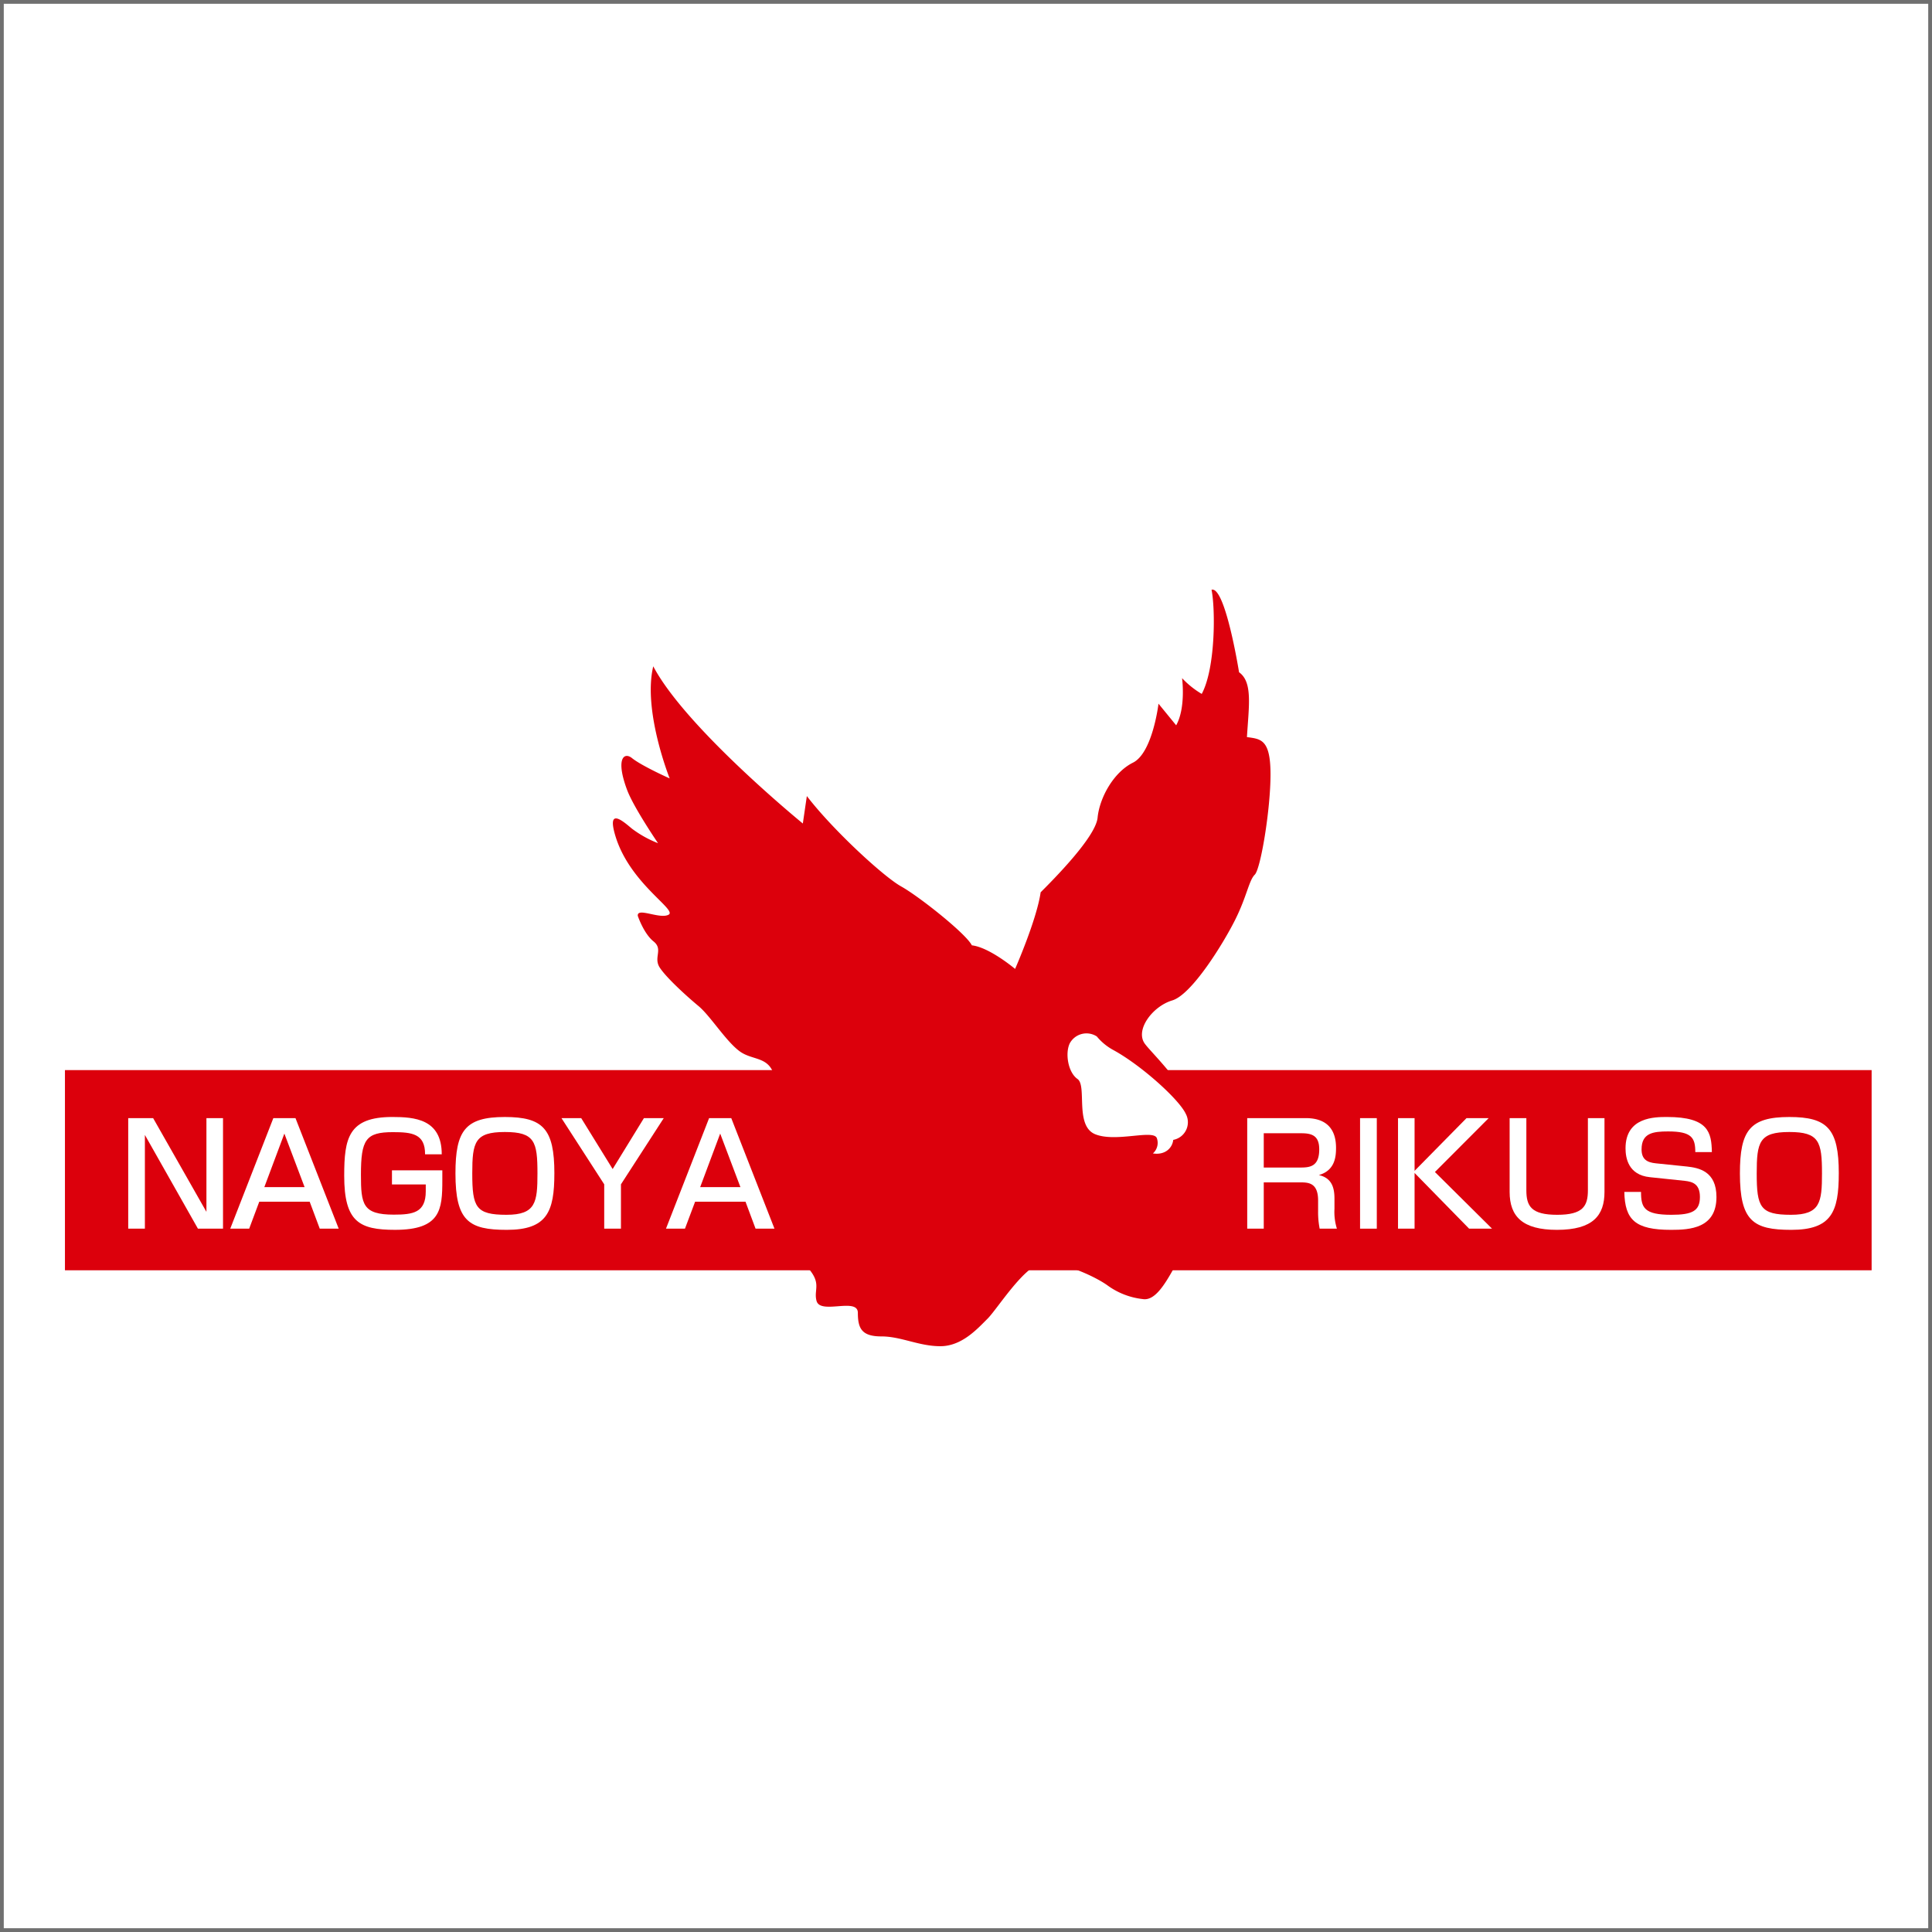 <svg id="Group_20783" data-name="Group 20783" xmlns="http://www.w3.org/2000/svg" xmlns:xlink="http://www.w3.org/1999/xlink" width="512" height="512" viewBox="0 0 512 512">
  <defs>
    <clipPath id="clip-path">
      <rect id="Rectangle_23150" data-name="Rectangle 23150" width="478.788" height="200.509" fill="none"/>
    </clipPath>
  </defs>
  <g id="bg" fill="#fff" stroke="#707070" stroke-width="1">
    <rect width="512" height="512" stroke="none"/>
    <rect x="0.5" y="0.5" width="511" height="511" fill="none"/>
  </g>
  <g id="logo" transform="translate(17.212 156.246)">
    <rect id="Rectangle_23148" data-name="Rectangle 23148" width="478.788" height="53.05" transform="translate(0 127.342)" fill="#dc000c"/>
    <path id="Path_43689" data-name="Path 43689" d="M11.565,41.464,25.689,66.3V41.464h4.395V70.756H23.436L9.379,45.916V70.756H4.964V41.464Z" transform="translate(11.805 98.607)" fill="#fff"/>
    <path id="Path_43690" data-name="Path 43690" d="M41.706,70.756h-5.02l-2.672-7.145H20.657l-2.672,7.145H12.968L24.386,41.464h5.868ZM22,59.746H32.669L27.308,45.558Z" transform="translate(30.84 98.607)" fill="#fff"/>
    <g id="Group_13814" data-name="Group 13814" transform="translate(0 0)">
      <g id="Group_13813" data-name="Group 13813" clip-path="url(#clip-path)">
        <path id="Path_43691" data-name="Path 43691" d="M43.335,51.262c.037-5.456-3.5-5.871-8.516-5.871-7.209,0-8.479,1.969-8.479,11.31,0,7.834.456,10.553,8.7,10.553,5.125,0,8.479-.53,8.479-6.179V59.258H34.562v-3.75H47.909V58.18c0,7.729-.446,13.1-12.523,13.1-9.493,0-13.479-2.111-13.479-14.333,0-9.955,1.128-15.573,12.749-15.573,5.854,0,13.1.52,13.1,9.888Z" transform="translate(52.1 98.393)" fill="#fff"/>
        <path id="Path_43692" data-name="Path 43692" d="M56.848,56.32c0,10.2-1.953,14.962-12.611,14.962-10.077,0-13.6-2.341-13.6-14.962,0-11.337,2.594-14.945,13.083-14.945,10.117,0,13.131,3.125,13.131,14.945m-21.759,0c0,8.962.929,10.972,9.074,10.972,7.766,0,8.205-3.314,8.205-10.972,0-8.428-.723-10.969-8.651-10.969-7.955,0-8.628,2.682-8.628,10.969" transform="translate(72.851 98.396)" fill="#fff"/>
        <path id="Path_43693" data-name="Path 43693" d="M44.181,41.464l8.334,13.492L60.8,41.464h5.256L54.714,59.006V70.756H50.279V59.006L38.952,41.464Z" transform="translate(92.633 98.607)" fill="#fff"/>
        <path id="Path_43694" data-name="Path 43694" d="M75.9,70.756H70.889l-2.665-7.145H54.867l-2.686,7.145h-5.03L58.576,41.464H64.45ZM56.211,59.746H66.876L61.515,45.558Z" transform="translate(112.131 98.607)" fill="#fff"/>
        <path id="Path_43695" data-name="Path 43695" d="M108.26,41.463c5.317,0,8.023,2.709,8.023,7.885,0,2.273-.243,5.986-4.56,7.206,3.368.753,4.145,3.23,4.145,6.216v2.746a14.927,14.927,0,0,0,.645,5.239h-4.567a22.39,22.39,0,0,1-.412-4.611V63.289c0-4.8-2.672-4.8-4.915-4.8H97.129V70.755H92.748V41.463ZM97.129,45.469v9.087h9.824c2.493,0,4.878-.341,4.878-4.8,0-3.5-1.74-4.283-4.726-4.283Z" transform="translate(220.566 98.605)" fill="#fff"/>
        <rect id="Rectangle_23149" data-name="Rectangle 23149" width="4.435" height="29.292" transform="translate(343.218 140.071)" fill="#fff"/>
        <path id="Path_43696" data-name="Path 43696" d="M122.728,41.464H128.6L114.357,55.74l15.137,15.016h-6.074L108.966,55.993V70.756h-4.388V41.464h4.388V55.436Z" transform="translate(248.699 98.607)" fill="#fff"/>
        <path id="Path_43697" data-name="Path 43697" d="M117.768,41.464V60.571c0,4.236,1.3,6.51,8.175,6.51,6.81,0,8.135-2.273,8.135-6.51V41.464h4.395V61.017c0,6.2-3.01,10.053-12.6,10.053-9.07,0-12.536-3.5-12.536-10.053V41.464Z" transform="translate(269.52 98.607)" fill="#fff"/>
        <path id="Path_43698" data-name="Path 43698" d="M141.138,50.675c0-3.807-.966-5.476-7.2-5.476-4.057,0-7.04.446-7.04,4.763,0,2.645,1.486,3.459,3.79,3.689l8.266.851c3.044.341,7.79,1.192,7.79,8.07,0,8.317-7.05,8.709-12.03,8.709-9.523,0-12.232-2.672-12.384-10.053h4.425c0,4.186.834,6.064,8.033,6.064,5.54,0,7.577-1.013,7.577-4.719,0-3.429-1.922-4.05-4.006-4.28l-9.256-.97c-5.7-.584-6.452-5.057-6.452-7.651,0-8.3,7.716-8.3,11.009-8.3,11.057,0,11.759,4.165,11.871,9.3Z" transform="translate(290.921 98.396)" fill="#fff"/>
        <path id="Path_43699" data-name="Path 43699" d="M157.6,56.32c0,10.2-1.932,14.962-12.6,14.962-10.08,0-13.6-2.341-13.6-14.962,0-11.337,2.6-14.945,13.09-14.945,10.1,0,13.114,3.125,13.114,14.945m-21.752,0c0,8.962.929,10.972,9.074,10.972,7.766,0,8.226-3.314,8.226-10.972,0-8.428-.76-10.969-8.661-10.969-7.976,0-8.638,2.682-8.638,10.969" transform="translate(312.483 98.396)" fill="#fff"/>
        <path id="Path_43700" data-name="Path 43700" d="M53.682,20.338C62.313,36.7,93.317,61.99,93.317,61.99l1.064-7.276c6.763,8.847,20.292,21.333,24.988,23.948,4.679,2.6,17.174,12.489,18.742,15.614,4.692.53,11.459,6.25,11.459,6.25s5.723-13.016,6.77-20.306c3.121-3.128,14.583-14.573,15.093-19.782s4.169-11.986,9.381-14.58,6.76-15.62,6.76-15.62l4.682,5.729c2.618-4.689,1.564-12.5,1.564-12.5a23.53,23.53,0,0,0,5.212,4.179c3.645-6.787,3.645-22.4,2.6-27.606,3.635-1.044,7.29,21.867,7.29,21.867,3.648,2.6,2.6,8.844,2.088,17.181,3.642.513,6.25.513,6.25,9.891s-2.608,25-4.165,26.562c-1.574,1.554-2.084,5.723-5.212,11.986-3.125,6.243-11.459,19.776-16.651,21.343-5.212,1.551-9.911,7.807-7.3,11.452,2.594,3.631,20.313,19.269,15.093,34.379-5.212,15.083-4.689,20.292-7.293,24.988s-5.206,8.851-8.33,8.33a19.469,19.469,0,0,1-9.378-3.648c-3.631-2.594-13.019-6.763-17.691-5.723s-11.469,11.972-14.063,14.573c-2.618,2.6-6.777,7.29-12.5,7.29s-10.4-2.594-15.61-2.594-6.26-2.084-6.26-6.253-9.888.524-10.938-3.125c-1.034-3.638,2.615-5.209-5.726-11.975s-4.155-39.578-5.2-46.341c-1.04-6.793-5.733-5.2-9.374-7.807s-7.814-9.381-10.932-12c-3.132-2.594-8.847-7.787-10.425-10.4-1.551-2.615,1.051-4.7-1.551-6.78s-4.172-6.766-4.172-6.766c-.263-2.365,5.878.97,8.175-.321,2.324-1.29-10.219-8.2-14.077-20.745-2.51-8.216,2.4-3.648,4.365-2.037a28.81,28.81,0,0,0,6.9,3.838s-6.445-9.438-8.189-14.09c-3.077-8.192-.888-10.192,1.287-8.459,2.554,2.067,9.989,5.388,9.989,5.388s-7.172-17.928-4.358-29.7" transform="translate(102.229 0.002)" fill="#dc000c"/>
        <path id="Path_43701" data-name="Path 43701" d="M86.416,35.61A5.038,5.038,0,0,0,79.265,37.4c-1.29,2.581-.52,7.7,2.037,9.486s-.76,12.3,4.6,14.6c5.4,2.29,15.374-1.29,16.4,1.02a3.7,3.7,0,0,1-1.024,4.1c3.071.5,5.128-1.277,5.392-3.588a4.749,4.749,0,0,0,3.314-6.918c-1.8-3.844-11.837-12.884-19.211-16.9a14.828,14.828,0,0,1-4.358-3.588" transform="translate(187.04 82.814)" fill="#fff"/>
      </g>
    </g>
  </g>
</svg>
